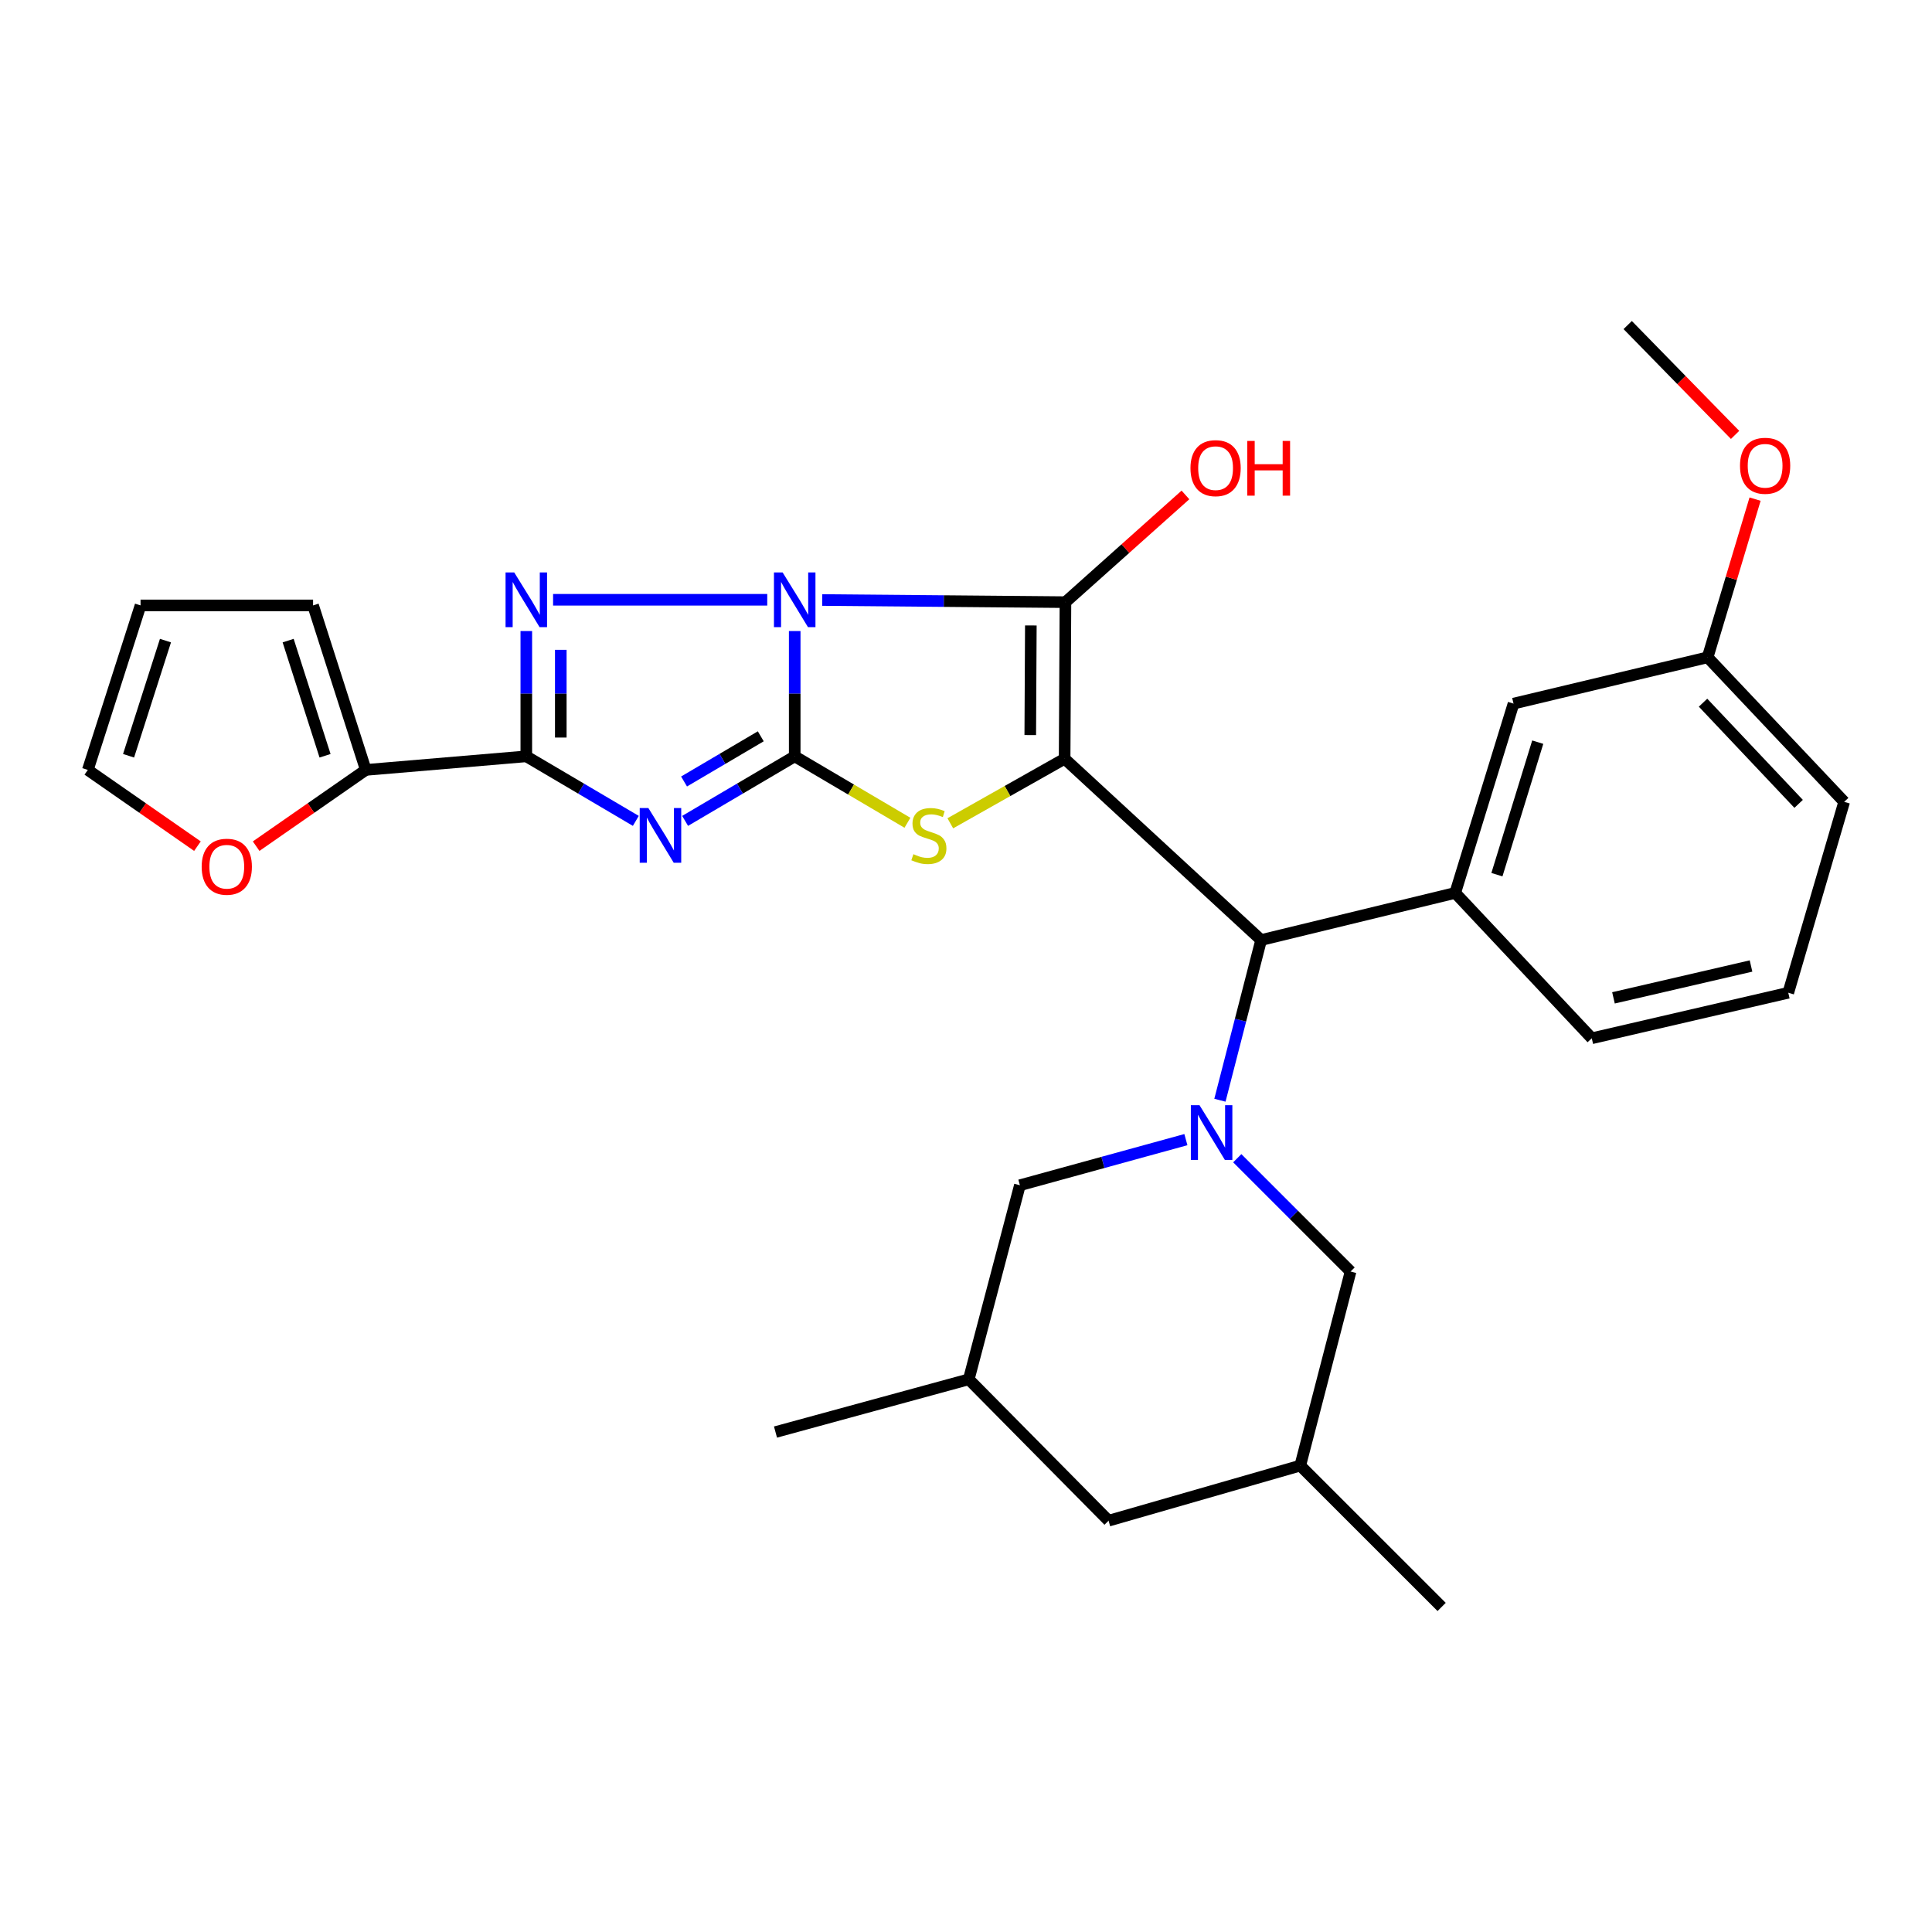 <?xml version='1.0' encoding='iso-8859-1'?>
<svg version='1.1' baseProfile='full'
              xmlns='http://www.w3.org/2000/svg'
                      xmlns:rdkit='http://www.rdkit.org/xml'
                      xmlns:xlink='http://www.w3.org/1999/xlink'
                  xml:space='preserve'
width='1000px' height='1000px' viewBox='0 0 1000 1000'>
<!-- END OF HEADER -->
<rect style='opacity:1.0;fill:#FFFFFF;stroke:none' width='1000' height='1000' x='0' y='0'> </rect>
<path class='bond-0' d='M 411.34,326.629 L 411.34,359.054' style='fill:none;fill-rule:evenodd;stroke:#0000FF;stroke-width:6px;stroke-linecap:butt;stroke-linejoin:miter;stroke-opacity:1' />
<path class='bond-0' d='M 411.34,359.054 L 411.34,391.478' style='fill:none;fill-rule:evenodd;stroke:#000000;stroke-width:6px;stroke-linecap:butt;stroke-linejoin:miter;stroke-opacity:1' />
<path class='bond-2' d='M 425.583,310.568 L 488.529,311.121' style='fill:none;fill-rule:evenodd;stroke:#0000FF;stroke-width:6px;stroke-linecap:butt;stroke-linejoin:miter;stroke-opacity:1' />
<path class='bond-2' d='M 488.529,311.121 L 551.475,311.673' style='fill:none;fill-rule:evenodd;stroke:#000000;stroke-width:6px;stroke-linecap:butt;stroke-linejoin:miter;stroke-opacity:1' />
<path class='bond-4' d='M 397.127,310.443 L 286.273,310.443' style='fill:none;fill-rule:evenodd;stroke:#0000FF;stroke-width:6px;stroke-linecap:butt;stroke-linejoin:miter;stroke-opacity:1' />
<path class='bond-3' d='M 411.34,391.478 L 382.977,408.183' style='fill:none;fill-rule:evenodd;stroke:#000000;stroke-width:6px;stroke-linecap:butt;stroke-linejoin:miter;stroke-opacity:1' />
<path class='bond-3' d='M 382.977,408.183 L 354.614,424.889' style='fill:none;fill-rule:evenodd;stroke:#0000FF;stroke-width:6px;stroke-linecap:butt;stroke-linejoin:miter;stroke-opacity:1' />
<path class='bond-3' d='M 393.773,381.11 L 373.918,392.804' style='fill:none;fill-rule:evenodd;stroke:#000000;stroke-width:6px;stroke-linecap:butt;stroke-linejoin:miter;stroke-opacity:1' />
<path class='bond-3' d='M 373.918,392.804 L 354.064,404.497' style='fill:none;fill-rule:evenodd;stroke:#0000FF;stroke-width:6px;stroke-linecap:butt;stroke-linejoin:miter;stroke-opacity:1' />
<path class='bond-6' d='M 411.34,391.478 L 440.514,408.671' style='fill:none;fill-rule:evenodd;stroke:#000000;stroke-width:6px;stroke-linecap:butt;stroke-linejoin:miter;stroke-opacity:1' />
<path class='bond-6' d='M 440.514,408.671 L 469.687,425.863' style='fill:none;fill-rule:evenodd;stroke:#CCCC00;stroke-width:6px;stroke-linecap:butt;stroke-linejoin:miter;stroke-opacity:1' />
<path class='bond-1' d='M 551.048,392.727 L 551.475,311.673' style='fill:none;fill-rule:evenodd;stroke:#000000;stroke-width:6px;stroke-linecap:butt;stroke-linejoin:miter;stroke-opacity:1' />
<path class='bond-1' d='M 533.263,380.475 L 533.562,323.737' style='fill:none;fill-rule:evenodd;stroke:#000000;stroke-width:6px;stroke-linecap:butt;stroke-linejoin:miter;stroke-opacity:1' />
<path class='bond-8' d='M 551.048,392.727 L 652.758,486.564' style='fill:none;fill-rule:evenodd;stroke:#000000;stroke-width:6px;stroke-linecap:butt;stroke-linejoin:miter;stroke-opacity:1' />
<path class='bond-31' d='M 551.048,392.727 L 521.464,409.432' style='fill:none;fill-rule:evenodd;stroke:#000000;stroke-width:6px;stroke-linecap:butt;stroke-linejoin:miter;stroke-opacity:1' />
<path class='bond-31' d='M 521.464,409.432 L 491.88,426.136' style='fill:none;fill-rule:evenodd;stroke:#CCCC00;stroke-width:6px;stroke-linecap:butt;stroke-linejoin:miter;stroke-opacity:1' />
<path class='bond-15' d='M 551.475,311.673 L 582.528,283.924' style='fill:none;fill-rule:evenodd;stroke:#000000;stroke-width:6px;stroke-linecap:butt;stroke-linejoin:miter;stroke-opacity:1' />
<path class='bond-15' d='M 582.528,283.924 L 613.582,256.175' style='fill:none;fill-rule:evenodd;stroke:#FF0000;stroke-width:6px;stroke-linecap:butt;stroke-linejoin:miter;stroke-opacity:1' />
<path class='bond-30' d='M 329.102,424.885 L 300.759,408.181' style='fill:none;fill-rule:evenodd;stroke:#0000FF;stroke-width:6px;stroke-linecap:butt;stroke-linejoin:miter;stroke-opacity:1' />
<path class='bond-30' d='M 300.759,408.181 L 272.415,391.478' style='fill:none;fill-rule:evenodd;stroke:#000000;stroke-width:6px;stroke-linecap:butt;stroke-linejoin:miter;stroke-opacity:1' />
<path class='bond-5' d='M 272.415,326.629 L 272.415,359.054' style='fill:none;fill-rule:evenodd;stroke:#0000FF;stroke-width:6px;stroke-linecap:butt;stroke-linejoin:miter;stroke-opacity:1' />
<path class='bond-5' d='M 272.415,359.054 L 272.415,391.478' style='fill:none;fill-rule:evenodd;stroke:#000000;stroke-width:6px;stroke-linecap:butt;stroke-linejoin:miter;stroke-opacity:1' />
<path class='bond-5' d='M 290.264,336.356 L 290.264,359.054' style='fill:none;fill-rule:evenodd;stroke:#0000FF;stroke-width:6px;stroke-linecap:butt;stroke-linejoin:miter;stroke-opacity:1' />
<path class='bond-5' d='M 290.264,359.054 L 290.264,381.751' style='fill:none;fill-rule:evenodd;stroke:#000000;stroke-width:6px;stroke-linecap:butt;stroke-linejoin:miter;stroke-opacity:1' />
<path class='bond-9' d='M 272.415,391.478 L 189.338,398.508' style='fill:none;fill-rule:evenodd;stroke:#000000;stroke-width:6px;stroke-linecap:butt;stroke-linejoin:miter;stroke-opacity:1' />
<path class='bond-7' d='M 631.429,569.479 L 642.093,528.021' style='fill:none;fill-rule:evenodd;stroke:#0000FF;stroke-width:6px;stroke-linecap:butt;stroke-linejoin:miter;stroke-opacity:1' />
<path class='bond-7' d='M 642.093,528.021 L 652.758,486.564' style='fill:none;fill-rule:evenodd;stroke:#000000;stroke-width:6px;stroke-linecap:butt;stroke-linejoin:miter;stroke-opacity:1' />
<path class='bond-11' d='M 613.812,589.869 L 570.853,601.675' style='fill:none;fill-rule:evenodd;stroke:#0000FF;stroke-width:6px;stroke-linecap:butt;stroke-linejoin:miter;stroke-opacity:1' />
<path class='bond-11' d='M 570.853,601.675 L 527.894,613.48' style='fill:none;fill-rule:evenodd;stroke:#000000;stroke-width:6px;stroke-linecap:butt;stroke-linejoin:miter;stroke-opacity:1' />
<path class='bond-12' d='M 640.408,599.494 L 669.732,628.818' style='fill:none;fill-rule:evenodd;stroke:#0000FF;stroke-width:6px;stroke-linecap:butt;stroke-linejoin:miter;stroke-opacity:1' />
<path class='bond-12' d='M 669.732,628.818 L 699.056,658.142' style='fill:none;fill-rule:evenodd;stroke:#000000;stroke-width:6px;stroke-linecap:butt;stroke-linejoin:miter;stroke-opacity:1' />
<path class='bond-10' d='M 652.758,486.564 L 753.218,462.17' style='fill:none;fill-rule:evenodd;stroke:#000000;stroke-width:6px;stroke-linecap:butt;stroke-linejoin:miter;stroke-opacity:1' />
<path class='bond-13' d='M 189.338,398.508 L 160.957,418.241' style='fill:none;fill-rule:evenodd;stroke:#000000;stroke-width:6px;stroke-linecap:butt;stroke-linejoin:miter;stroke-opacity:1' />
<path class='bond-13' d='M 160.957,418.241 L 132.577,437.973' style='fill:none;fill-rule:evenodd;stroke:#FF0000;stroke-width:6px;stroke-linecap:butt;stroke-linejoin:miter;stroke-opacity:1' />
<path class='bond-16' d='M 189.338,398.508 L 162.048,313.359' style='fill:none;fill-rule:evenodd;stroke:#000000;stroke-width:6px;stroke-linecap:butt;stroke-linejoin:miter;stroke-opacity:1' />
<path class='bond-16' d='M 168.247,391.183 L 149.144,331.579' style='fill:none;fill-rule:evenodd;stroke:#000000;stroke-width:6px;stroke-linecap:butt;stroke-linejoin:miter;stroke-opacity:1' />
<path class='bond-14' d='M 753.218,462.17 L 783.403,364.189' style='fill:none;fill-rule:evenodd;stroke:#000000;stroke-width:6px;stroke-linecap:butt;stroke-linejoin:miter;stroke-opacity:1' />
<path class='bond-14' d='M 774.804,452.728 L 795.933,384.141' style='fill:none;fill-rule:evenodd;stroke:#000000;stroke-width:6px;stroke-linecap:butt;stroke-linejoin:miter;stroke-opacity:1' />
<path class='bond-23' d='M 753.218,462.17 L 823.9,537.414' style='fill:none;fill-rule:evenodd;stroke:#000000;stroke-width:6px;stroke-linecap:butt;stroke-linejoin:miter;stroke-opacity:1' />
<path class='bond-19' d='M 527.894,613.48 L 501.438,713.931' style='fill:none;fill-rule:evenodd;stroke:#000000;stroke-width:6px;stroke-linecap:butt;stroke-linejoin:miter;stroke-opacity:1' />
<path class='bond-20' d='M 699.056,658.142 L 673.007,758.593' style='fill:none;fill-rule:evenodd;stroke:#000000;stroke-width:6px;stroke-linecap:butt;stroke-linejoin:miter;stroke-opacity:1' />
<path class='bond-17' d='M 102.196,437.971 L 73.825,418.24' style='fill:none;fill-rule:evenodd;stroke:#FF0000;stroke-width:6px;stroke-linecap:butt;stroke-linejoin:miter;stroke-opacity:1' />
<path class='bond-17' d='M 73.825,418.24 L 45.455,398.508' style='fill:none;fill-rule:evenodd;stroke:#000000;stroke-width:6px;stroke-linecap:butt;stroke-linejoin:miter;stroke-opacity:1' />
<path class='bond-22' d='M 783.403,364.189 L 883.863,340.231' style='fill:none;fill-rule:evenodd;stroke:#000000;stroke-width:6px;stroke-linecap:butt;stroke-linejoin:miter;stroke-opacity:1' />
<path class='bond-18' d='M 162.048,313.359 L 72.744,313.359' style='fill:none;fill-rule:evenodd;stroke:#000000;stroke-width:6px;stroke-linecap:butt;stroke-linejoin:miter;stroke-opacity:1' />
<path class='bond-32' d='M 45.455,398.508 L 72.744,313.359' style='fill:none;fill-rule:evenodd;stroke:#000000;stroke-width:6px;stroke-linecap:butt;stroke-linejoin:miter;stroke-opacity:1' />
<path class='bond-32' d='M 66.545,391.183 L 85.648,331.579' style='fill:none;fill-rule:evenodd;stroke:#000000;stroke-width:6px;stroke-linecap:butt;stroke-linejoin:miter;stroke-opacity:1' />
<path class='bond-27' d='M 501.438,713.931 L 401.394,741.23' style='fill:none;fill-rule:evenodd;stroke:#000000;stroke-width:6px;stroke-linecap:butt;stroke-linejoin:miter;stroke-opacity:1' />
<path class='bond-34' d='M 501.438,713.931 L 573.796,787.112' style='fill:none;fill-rule:evenodd;stroke:#000000;stroke-width:6px;stroke-linecap:butt;stroke-linejoin:miter;stroke-opacity:1' />
<path class='bond-21' d='M 673.007,758.593 L 573.796,787.112' style='fill:none;fill-rule:evenodd;stroke:#000000;stroke-width:6px;stroke-linecap:butt;stroke-linejoin:miter;stroke-opacity:1' />
<path class='bond-28' d='M 673.007,758.593 L 746.188,831.754' style='fill:none;fill-rule:evenodd;stroke:#000000;stroke-width:6px;stroke-linecap:butt;stroke-linejoin:miter;stroke-opacity:1' />
<path class='bond-24' d='M 883.863,340.231 L 896.141,299.291' style='fill:none;fill-rule:evenodd;stroke:#000000;stroke-width:6px;stroke-linecap:butt;stroke-linejoin:miter;stroke-opacity:1' />
<path class='bond-24' d='M 896.141,299.291 L 908.419,258.351' style='fill:none;fill-rule:evenodd;stroke:#FF0000;stroke-width:6px;stroke-linecap:butt;stroke-linejoin:miter;stroke-opacity:1' />
<path class='bond-33' d='M 883.863,340.231 L 954.545,415.039' style='fill:none;fill-rule:evenodd;stroke:#000000;stroke-width:6px;stroke-linecap:butt;stroke-linejoin:miter;stroke-opacity:1' />
<path class='bond-33' d='M 881.492,363.711 L 930.969,416.076' style='fill:none;fill-rule:evenodd;stroke:#000000;stroke-width:6px;stroke-linecap:butt;stroke-linejoin:miter;stroke-opacity:1' />
<path class='bond-25' d='M 823.9,537.414 L 925.61,513.853' style='fill:none;fill-rule:evenodd;stroke:#000000;stroke-width:6px;stroke-linecap:butt;stroke-linejoin:miter;stroke-opacity:1' />
<path class='bond-25' d='M 835.129,516.491 L 906.326,499.998' style='fill:none;fill-rule:evenodd;stroke:#000000;stroke-width:6px;stroke-linecap:butt;stroke-linejoin:miter;stroke-opacity:1' />
<path class='bond-29' d='M 898.078,225.102 L 870.286,196.674' style='fill:none;fill-rule:evenodd;stroke:#FF0000;stroke-width:6px;stroke-linecap:butt;stroke-linejoin:miter;stroke-opacity:1' />
<path class='bond-29' d='M 870.286,196.674 L 842.493,168.246' style='fill:none;fill-rule:evenodd;stroke:#000000;stroke-width:6px;stroke-linecap:butt;stroke-linejoin:miter;stroke-opacity:1' />
<path class='bond-26' d='M 925.61,513.853 L 954.545,415.039' style='fill:none;fill-rule:evenodd;stroke:#000000;stroke-width:6px;stroke-linecap:butt;stroke-linejoin:miter;stroke-opacity:1' />
<path  class='atom-0' d='M 405.08 296.283
L 414.36 311.283
Q 415.28 312.763, 416.76 315.443
Q 418.24 318.123, 418.32 318.283
L 418.32 296.283
L 422.08 296.283
L 422.08 324.603
L 418.2 324.603
L 408.24 308.203
Q 407.08 306.283, 405.84 304.083
Q 404.64 301.883, 404.28 301.203
L 404.28 324.603
L 400.6 324.603
L 400.6 296.283
L 405.08 296.283
' fill='#0000FF'/>
<path  class='atom-4' d='M 335.598 418.242
L 344.878 433.242
Q 345.798 434.722, 347.278 437.402
Q 348.758 440.082, 348.838 440.242
L 348.838 418.242
L 352.598 418.242
L 352.598 446.562
L 348.718 446.562
L 338.758 430.162
Q 337.598 428.242, 336.358 426.042
Q 335.158 423.842, 334.798 423.162
L 334.798 446.562
L 331.118 446.562
L 331.118 418.242
L 335.598 418.242
' fill='#0000FF'/>
<path  class='atom-5' d='M 266.155 296.283
L 275.435 311.283
Q 276.355 312.763, 277.835 315.443
Q 279.315 318.123, 279.395 318.283
L 279.395 296.283
L 283.155 296.283
L 283.155 324.603
L 279.275 324.603
L 269.315 308.203
Q 268.155 306.283, 266.915 304.083
Q 265.715 301.883, 265.355 301.203
L 265.355 324.603
L 261.675 324.603
L 261.675 296.283
L 266.155 296.283
' fill='#0000FF'/>
<path  class='atom-7' d='M 472.783 442.122
Q 473.103 442.242, 474.423 442.802
Q 475.743 443.362, 477.183 443.722
Q 478.663 444.042, 480.103 444.042
Q 482.783 444.042, 484.343 442.762
Q 485.903 441.442, 485.903 439.162
Q 485.903 437.602, 485.103 436.642
Q 484.343 435.682, 483.143 435.162
Q 481.943 434.642, 479.943 434.042
Q 477.423 433.282, 475.903 432.562
Q 474.423 431.842, 473.343 430.322
Q 472.303 428.802, 472.303 426.242
Q 472.303 422.682, 474.703 420.482
Q 477.143 418.282, 481.943 418.282
Q 485.223 418.282, 488.943 419.842
L 488.023 422.922
Q 484.623 421.522, 482.063 421.522
Q 479.303 421.522, 477.783 422.682
Q 476.263 423.802, 476.303 425.762
Q 476.303 427.282, 477.063 428.202
Q 477.863 429.122, 478.983 429.642
Q 480.143 430.162, 482.063 430.762
Q 484.623 431.562, 486.143 432.362
Q 487.663 433.162, 488.743 434.802
Q 489.863 436.402, 489.863 439.162
Q 489.863 443.082, 487.223 445.202
Q 484.623 447.282, 480.263 447.282
Q 477.743 447.282, 475.823 446.722
Q 473.943 446.202, 471.703 445.282
L 472.783 442.122
' fill='#CCCC00'/>
<path  class='atom-8' d='M 620.865 572.051
L 630.145 587.051
Q 631.065 588.531, 632.545 591.211
Q 634.025 593.891, 634.105 594.051
L 634.105 572.051
L 637.865 572.051
L 637.865 600.371
L 633.985 600.371
L 624.025 583.971
Q 622.865 582.051, 621.625 579.851
Q 620.425 577.651, 620.065 576.971
L 620.065 600.371
L 616.385 600.371
L 616.385 572.051
L 620.865 572.051
' fill='#0000FF'/>
<path  class='atom-14' d='M 104.386 448.615
Q 104.386 441.815, 107.746 438.015
Q 111.106 434.215, 117.386 434.215
Q 123.666 434.215, 127.026 438.015
Q 130.386 441.815, 130.386 448.615
Q 130.386 455.495, 126.986 459.415
Q 123.586 463.295, 117.386 463.295
Q 111.146 463.295, 107.746 459.415
Q 104.386 455.535, 104.386 448.615
M 117.386 460.095
Q 121.706 460.095, 124.026 457.215
Q 126.386 454.295, 126.386 448.615
Q 126.386 443.055, 124.026 440.255
Q 121.706 437.415, 117.386 437.415
Q 113.066 437.415, 110.706 440.215
Q 108.386 443.015, 108.386 448.615
Q 108.386 454.335, 110.706 457.215
Q 113.066 460.095, 117.386 460.095
' fill='#FF0000'/>
<path  class='atom-16' d='M 616.187 242.31
Q 616.187 235.51, 619.547 231.71
Q 622.907 227.91, 629.187 227.91
Q 635.467 227.91, 638.827 231.71
Q 642.187 235.51, 642.187 242.31
Q 642.187 249.19, 638.787 253.11
Q 635.387 256.99, 629.187 256.99
Q 622.947 256.99, 619.547 253.11
Q 616.187 249.23, 616.187 242.31
M 629.187 253.79
Q 633.507 253.79, 635.827 250.91
Q 638.187 247.99, 638.187 242.31
Q 638.187 236.75, 635.827 233.95
Q 633.507 231.11, 629.187 231.11
Q 624.867 231.11, 622.507 233.91
Q 620.187 236.71, 620.187 242.31
Q 620.187 248.03, 622.507 250.91
Q 624.867 253.79, 629.187 253.79
' fill='#FF0000'/>
<path  class='atom-16' d='M 645.587 228.23
L 649.427 228.23
L 649.427 240.27
L 663.907 240.27
L 663.907 228.23
L 667.747 228.23
L 667.747 256.55
L 663.907 256.55
L 663.907 243.47
L 649.427 243.47
L 649.427 256.55
L 645.587 256.55
L 645.587 228.23
' fill='#FF0000'/>
<path  class='atom-25' d='M 900.622 241.081
Q 900.622 234.281, 903.982 230.481
Q 907.342 226.681, 913.622 226.681
Q 919.902 226.681, 923.262 230.481
Q 926.622 234.281, 926.622 241.081
Q 926.622 247.961, 923.222 251.881
Q 919.822 255.761, 913.622 255.761
Q 907.382 255.761, 903.982 251.881
Q 900.622 248.001, 900.622 241.081
M 913.622 252.561
Q 917.942 252.561, 920.262 249.681
Q 922.622 246.761, 922.622 241.081
Q 922.622 235.521, 920.262 232.721
Q 917.942 229.881, 913.622 229.881
Q 909.302 229.881, 906.942 232.681
Q 904.622 235.481, 904.622 241.081
Q 904.622 246.801, 906.942 249.681
Q 909.302 252.561, 913.622 252.561
' fill='#FF0000'/>
</svg>
